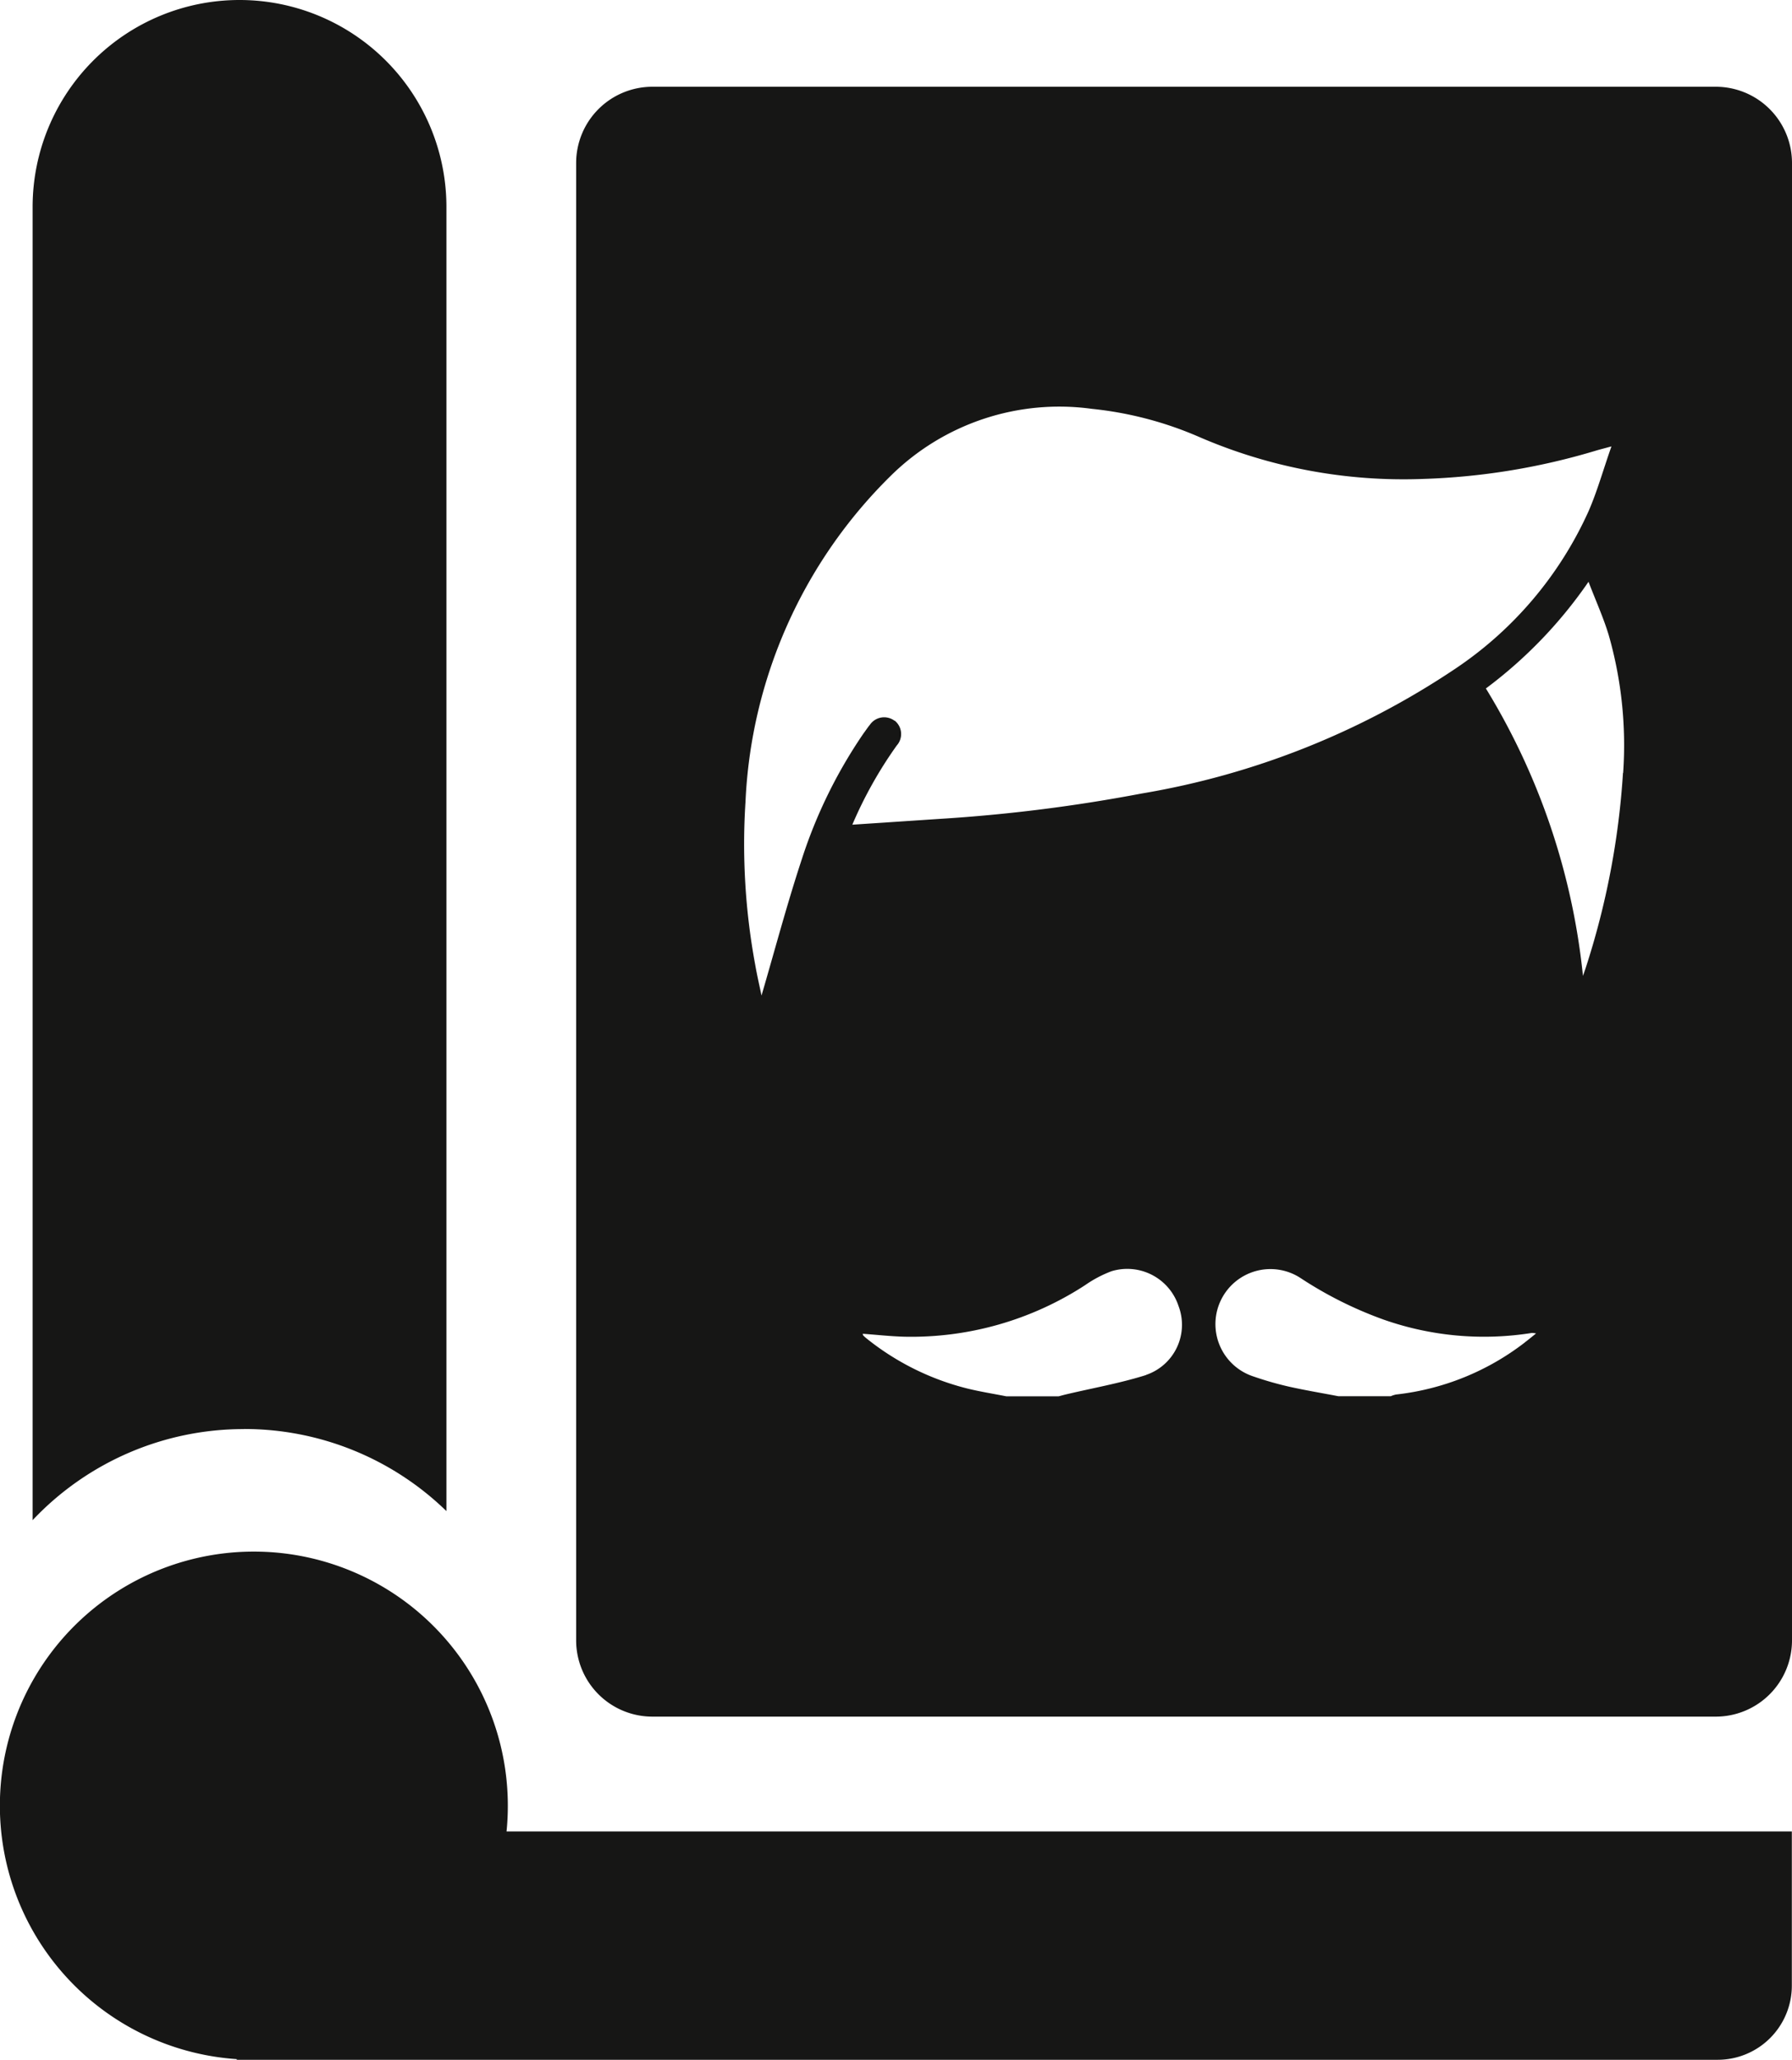 <svg xmlns="http://www.w3.org/2000/svg" width="43.513" height="50" viewBox="0 0 43.513 50"><g transform="translate(0 0)"><path d="M10.215,34.687a7.04,7.04,0,0,1,4.916,1.993V5.023a5.024,5.024,0,1,0-10.048,0V36.9a7.044,7.044,0,0,1,5.131-2.211" transform="translate(-4.291 0.001)" fill="#161615"/><path d="M12.3,248.4a6.243,6.243,0,0,0,.031-.624,6.167,6.167,0,1,0-6.582,6.151v.016h35.96a1.8,1.8,0,0,0,1.8-1.8V248.4Z" transform="translate(0 -203.943)" fill="#161615"/><path d="M117.413,13.51H91.592a1.851,1.851,0,0,0-1.851,1.851V51.223a1.851,1.851,0,0,0,1.851,1.851h25.821a1.851,1.851,0,0,0,1.851-1.851V15.361a1.851,1.851,0,0,0-1.851-1.851M97.472,28.9a.42.42,0,0,0-.6.1c-.055.066-.1.137-.153.207a11.831,11.831,0,0,0-1.5,3.058c-.36,1.093-.655,2.206-.977,3.305-.047-.227-.107-.483-.152-.741a16.038,16.038,0,0,1-.237-3.964,11.842,11.842,0,0,1,3.53-7.914,5.825,5.825,0,0,1,4.877-1.623,8.761,8.761,0,0,1,2.614.685A12.482,12.482,0,0,0,110.3,23.03a16.3,16.3,0,0,0,4.213-.69c.094-.028.189-.051.367-.1-.2.566-.342,1.082-.554,1.569a9.1,9.1,0,0,1-3.262,3.844,19.434,19.434,0,0,1-7.591,3.013,39.186,39.186,0,0,1-4.873.614l-2.153.143A10.166,10.166,0,0,1,97.526,29.5a.417.417,0,0,0-.053-.605m6.107,15.887c-.635.2-1.3.317-1.948.471-.059.014-.118.031-.177.046h-1.267c-.32-.063-.642-.114-.958-.192A6.376,6.376,0,0,1,96.8,43.9a.877.877,0,0,1-.087-.078c-.009-.01-.01-.028-.014-.042.339.025.677.063,1.015.072A7.744,7.744,0,0,0,102.1,42.6a2.906,2.906,0,0,1,.638-.337,1.311,1.311,0,0,1,1.631.847,1.284,1.284,0,0,1-.792,1.67m9.2-.789a6.237,6.237,0,0,1-3.127,1.264.67.67,0,0,0-.131.042h-1.267c-.4-.077-.81-.145-1.211-.235a8.2,8.2,0,0,1-.853-.245,1.336,1.336,0,1,1,1.137-2.393,9.5,9.5,0,0,0,2.024,1.013,7.353,7.353,0,0,0,3.6.323.562.562,0,0,1,.1.013c-.109.087-.19.155-.275.219m2.386-13.826a19.158,19.158,0,0,1-.9,4.717c-.022.07-.048.14-.072.21a16.563,16.563,0,0,0-2.357-6.977,10.987,10.987,0,0,0,2.492-2.59c.181.473.367.881.494,1.306a9.72,9.72,0,0,1,.347,3.335" transform="translate(-75.751 -11.404)" fill="#161615"/></g></svg>